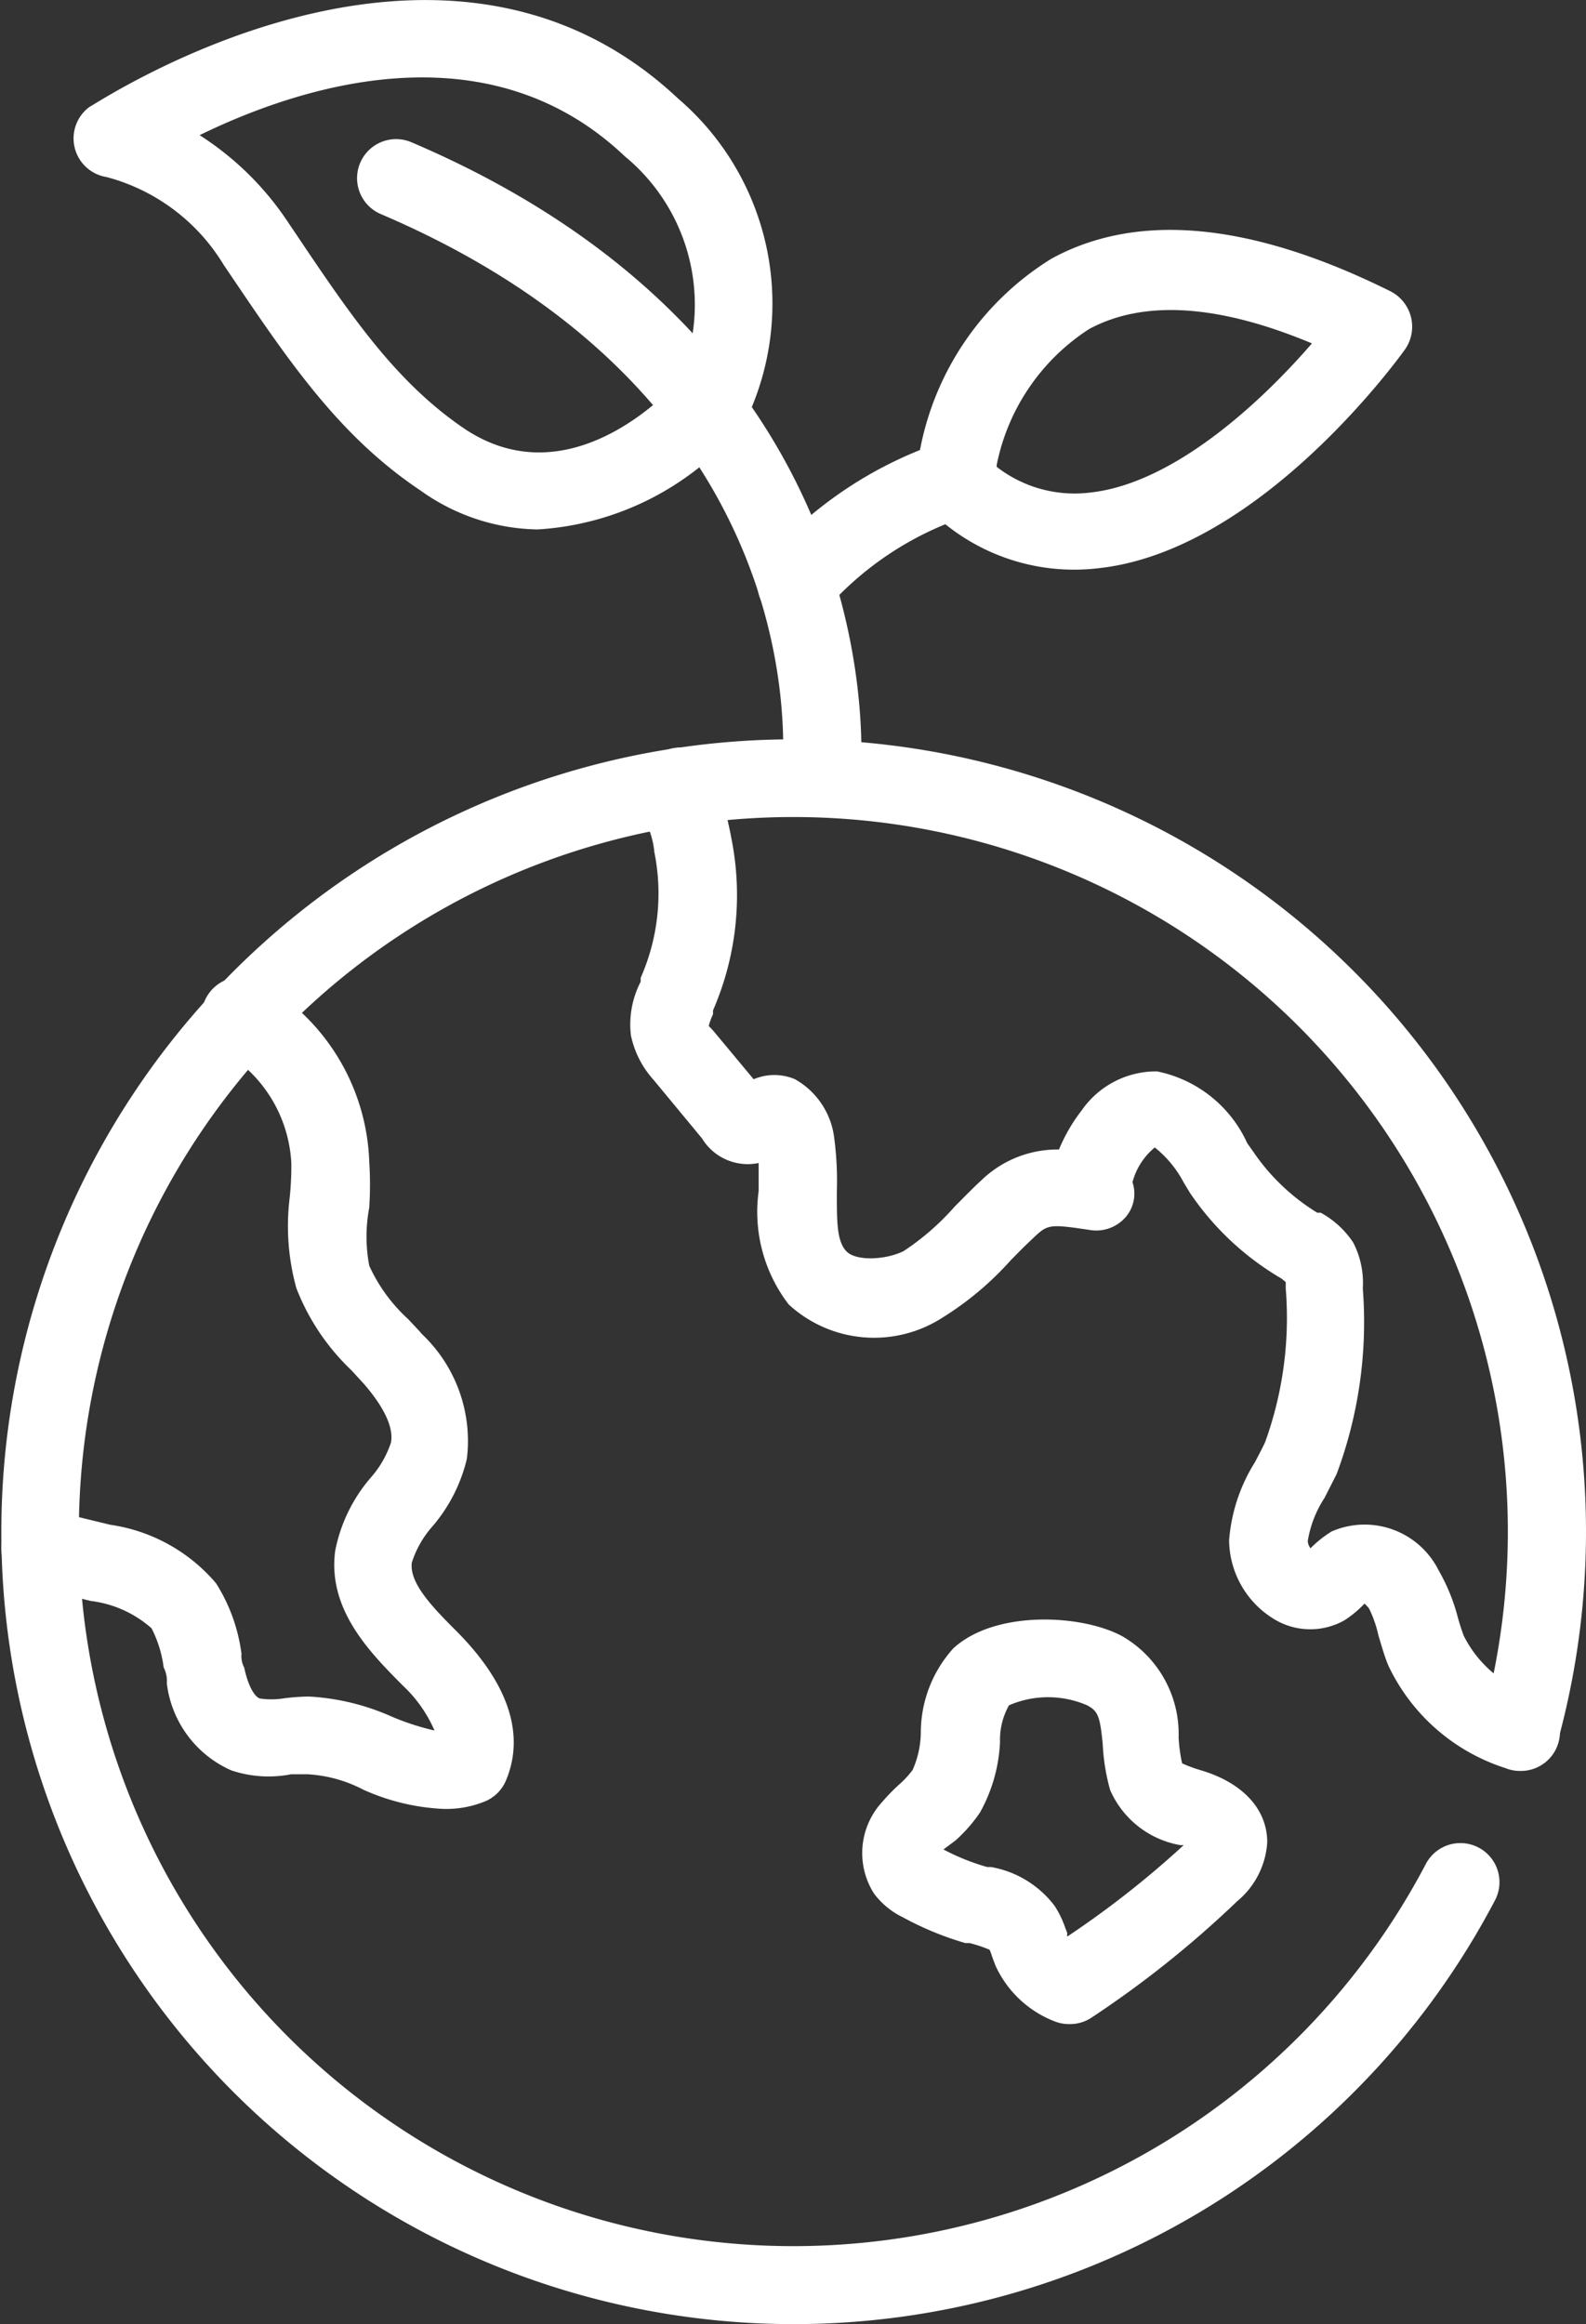 <svg xmlns="http://www.w3.org/2000/svg" width="49.82" height="73" viewBox="0 0 49.82 73"><rect x="0" y="0" width="49.82" height="73" fill="#333333" stroke="none"/><g id="environment" transform="translate(-11.7 -2.27)"><path id="Path_50519" data-name="Path 50519" d="M36.61,70.98A24.889,24.889,0,1,1,60.624,52.709a1.228,1.228,0,0,1-2.368-.65,22.444,22.444,0,1,0-1.779,4.491,1.227,1.227,0,1,1,2.172,1.141A24.873,24.873,0,0,1,36.61,70.98Z" transform="translate(0 4.29)" fill="#fff"></path><path id="Path_50520" data-name="Path 50520" d="M35.43,27.108h-.147a1.227,1.227,0,0,1-1.08-1.362c0-.479,1.153-11.682-12.615-17.56a1.226,1.226,0,0,1,.957-2.258c15.523,6.614,14.112,19.965,14.1,20.1a1.227,1.227,0,0,1-1.215,1.08Z" transform="translate(2.076 0.809)" fill="#fff"></path><path id="Path_50521" data-name="Path 50521" d="M28.576,18.9a6.479,6.479,0,0,1-3.681-1.227c-2.552-1.706-4.135-4.062-5.976-6.786l-.2-.295a6.135,6.135,0,0,0-3.681-2.761,1.229,1.229,0,0,1-.528-2.209c.086,0,10.921-7.363,18.48-.258a8.479,8.479,0,0,1,2.147,10.074,2.049,2.049,0,0,1-.147.2A9.019,9.019,0,0,1,28.576,18.9ZM17.962,6.516A9.4,9.4,0,0,1,20.772,9.3l.2.295c1.755,2.614,3.154,4.675,5.3,6.135,3.178,2.135,6.2-.9,6.761-1.522a6.037,6.037,0,0,0-1.718-7.031c-4.356-4.135-10.259-2.172-13.351-.663ZM34.061,14.86ZM34.061,14.86Zm-8.5,44.225a6.884,6.884,0,0,1-2.454-.6A4.3,4.3,0,0,0,21.361,58h-.528a3.681,3.681,0,0,1-1.877-.123,3.436,3.436,0,0,1-2.025-2.736.926.926,0,0,0-.1-.5,3.681,3.681,0,0,0-.38-1.227,3.522,3.522,0,0,0-1.914-.859l-1.877-.466a1.231,1.231,0,1,1,.626-2.381l1.865.454A5.362,5.362,0,0,1,18.477,52a5.424,5.424,0,0,1,.8,2.221.754.754,0,0,0,.086.429c.123.589.331.92.491.969a2.454,2.454,0,0,0,.724,0,6.333,6.333,0,0,1,.822-.061,7.363,7.363,0,0,1,2.614.638,8.025,8.025,0,0,0,1.325.429,4.221,4.221,0,0,0-1.006-1.423c-.994-1.006-2.368-2.368-2.111-4.233a4.994,4.994,0,0,1,1.1-2.27,3.178,3.178,0,0,0,.65-1.117c.11-.589-.4-1.325-.847-1.841l-.393-.429a7.1,7.1,0,0,1-1.73-2.577,7.289,7.289,0,0,1-.221-2.761,9.4,9.4,0,0,0,.061-1.166A4.319,4.319,0,0,0,18.7,35.291a1.233,1.233,0,1,1,1.166-2.172,6.749,6.749,0,0,1,3.424,5.632,11.264,11.264,0,0,1,0,1.448,4.908,4.908,0,0,0,0,1.828,5.178,5.178,0,0,0,1.227,1.681c.147.16.295.307.429.466a4.626,4.626,0,0,1,1.411,3.914,5.043,5.043,0,0,1-1.08,2.123,3.166,3.166,0,0,0-.65,1.141c-.086.663.712,1.46,1.423,2.172,2.049,2.074,1.963,3.681,1.522,4.7a1.227,1.227,0,0,1-.614.614A3.215,3.215,0,0,1,25.558,59.085ZM26.441,57.673Zm33,.221a1.154,1.154,0,0,1-.454-.086A6.135,6.135,0,0,1,55.3,54.581c-.123-.295-.209-.614-.307-.933A3.767,3.767,0,0,0,54.7,52.8a.908.908,0,0,0-.147-.16,3.375,3.375,0,0,1-.638.528,2.184,2.184,0,0,1-2.233-.061A2.933,2.933,0,0,1,50.3,50.654a5.387,5.387,0,0,1,.81-2.454c.11-.209.221-.417.319-.626a11.473,11.473,0,0,0,.65-4.835v-.2l-.135-.11a8.872,8.872,0,0,1-2.871-2.687l-.2-.331a3.46,3.46,0,0,0-.908-1.1,2.123,2.123,0,0,0-.7,1.092,1.129,1.129,0,0,1-.233,1.117,1.227,1.227,0,0,1-1.129.38c-1.227-.184-1.3-.172-1.718.221s-.491.479-.736.724a9.817,9.817,0,0,1-2.16,1.816,3.964,3.964,0,0,1-4.822-.417,4.773,4.773,0,0,1-.945-3.559V38.8a1.681,1.681,0,0,1-1.779-.773l-1.534-1.853a2.982,2.982,0,0,1-.7-1.387,2.92,2.92,0,0,1,.307-1.681v-.123a6.553,6.553,0,0,0,.429-3.951,2.552,2.552,0,0,0-.16-.687,9.817,9.817,0,0,1-.245-1.227,1.234,1.234,0,0,1,2.454-.27,6.626,6.626,0,0,0,.2.957c.061.27.123.528.172.8a9.08,9.08,0,0,1-.577,5.4v.123a2.012,2.012,0,0,0-.135.368s.135.135.184.2l1.227,1.473a1.657,1.657,0,0,1,1.3,0,2.454,2.454,0,0,1,1.227,1.816,10.345,10.345,0,0,1,.086,1.73c0,.933,0,1.534.295,1.853s1.227.282,1.8,0a7.952,7.952,0,0,0,1.607-1.4c.27-.27.54-.552.822-.81a3.436,3.436,0,0,1,2.454-.982,5.276,5.276,0,0,1,.712-1.227,2.847,2.847,0,0,1,2.368-1.227,3.976,3.976,0,0,1,2.835,2.258l.2.282a6.577,6.577,0,0,0,2,1.9h.11A2.884,2.884,0,0,1,54.2,41.3,2.773,2.773,0,0,1,54.5,42.74a13.645,13.645,0,0,1-.822,5.829l-.38.749a3.485,3.485,0,0,0-.528,1.362.454.454,0,0,0,.086.221,3.682,3.682,0,0,1,.663-.528A2.6,2.6,0,0,1,56.885,51.6a5.989,5.989,0,0,1,.577,1.387,6.872,6.872,0,0,0,.209.663,3.681,3.681,0,0,0,2.246,1.877,1.227,1.227,0,0,1-.454,2.368ZM47.866,38.261Zm-2.6,27.585a1.227,1.227,0,0,1-.417-.074,3.387,3.387,0,0,1-1.89-1.767l-.11-.295a1.228,1.228,0,0,0-.074-.2,4.577,4.577,0,0,0-.626-.209h-.135a9.744,9.744,0,0,1-1.963-.81,2.454,2.454,0,0,1-.908-.749,2.368,2.368,0,0,1,.27-2.884,6,6,0,0,1,.552-.564,2.9,2.9,0,0,0,.393-.429,2.982,2.982,0,0,0,.258-1.166,3.951,3.951,0,0,1,1.018-2.651c1.325-1.227,4.1-1.068,5.338-.368a3.546,3.546,0,0,1,1.742,3.166,4.97,4.97,0,0,0,.11.81,4.343,4.343,0,0,0,.6.221c1.313.393,2.074,1.227,2.074,2.258a2.614,2.614,0,0,1-.945,1.853,32.47,32.47,0,0,1-4.614,3.681A1.227,1.227,0,0,1,45.265,65.846Zm-3.939-5.485a6.994,6.994,0,0,0,1.374.552h.123a3.2,3.2,0,0,1,2,1.227,3.117,3.117,0,0,1,.331.687l.061.16a.5.5,0,0,0,0,.11,29.878,29.878,0,0,0,3.657-2.871h-.1a2.957,2.957,0,0,1-2.209-1.73,6.344,6.344,0,0,1-.233-1.436c-.086-.884-.147-1.043-.491-1.227a3.092,3.092,0,0,0-2.454,0,2.209,2.209,0,0,0-.282,1.153,5.007,5.007,0,0,1-.626,2.209,4.737,4.737,0,0,1-.773.884ZM36.7,21.842a1.234,1.234,0,0,1-.92-2.037,12.713,12.713,0,0,1,4.81-3.4,9.031,9.031,0,0,1,4.135-6.013c2.724-1.485,6.307-1.129,10.651,1.031a1.248,1.248,0,0,1,.454,1.816c-.184.258-4.589,6.369-9.682,6.884a6.442,6.442,0,0,1-4.761-1.387,10.087,10.087,0,0,0-3.755,2.675,1.227,1.227,0,0,1-.933.429Zm6.3-4.908a3.988,3.988,0,0,0,2.908.81c2.651-.27,5.424-2.871,6.994-4.688-2.933-1.227-5.277-1.374-6.994-.454a6.626,6.626,0,0,0-2.908,4.27Z" transform="translate(0.009 0)" fill="#fff"></path></g></svg>